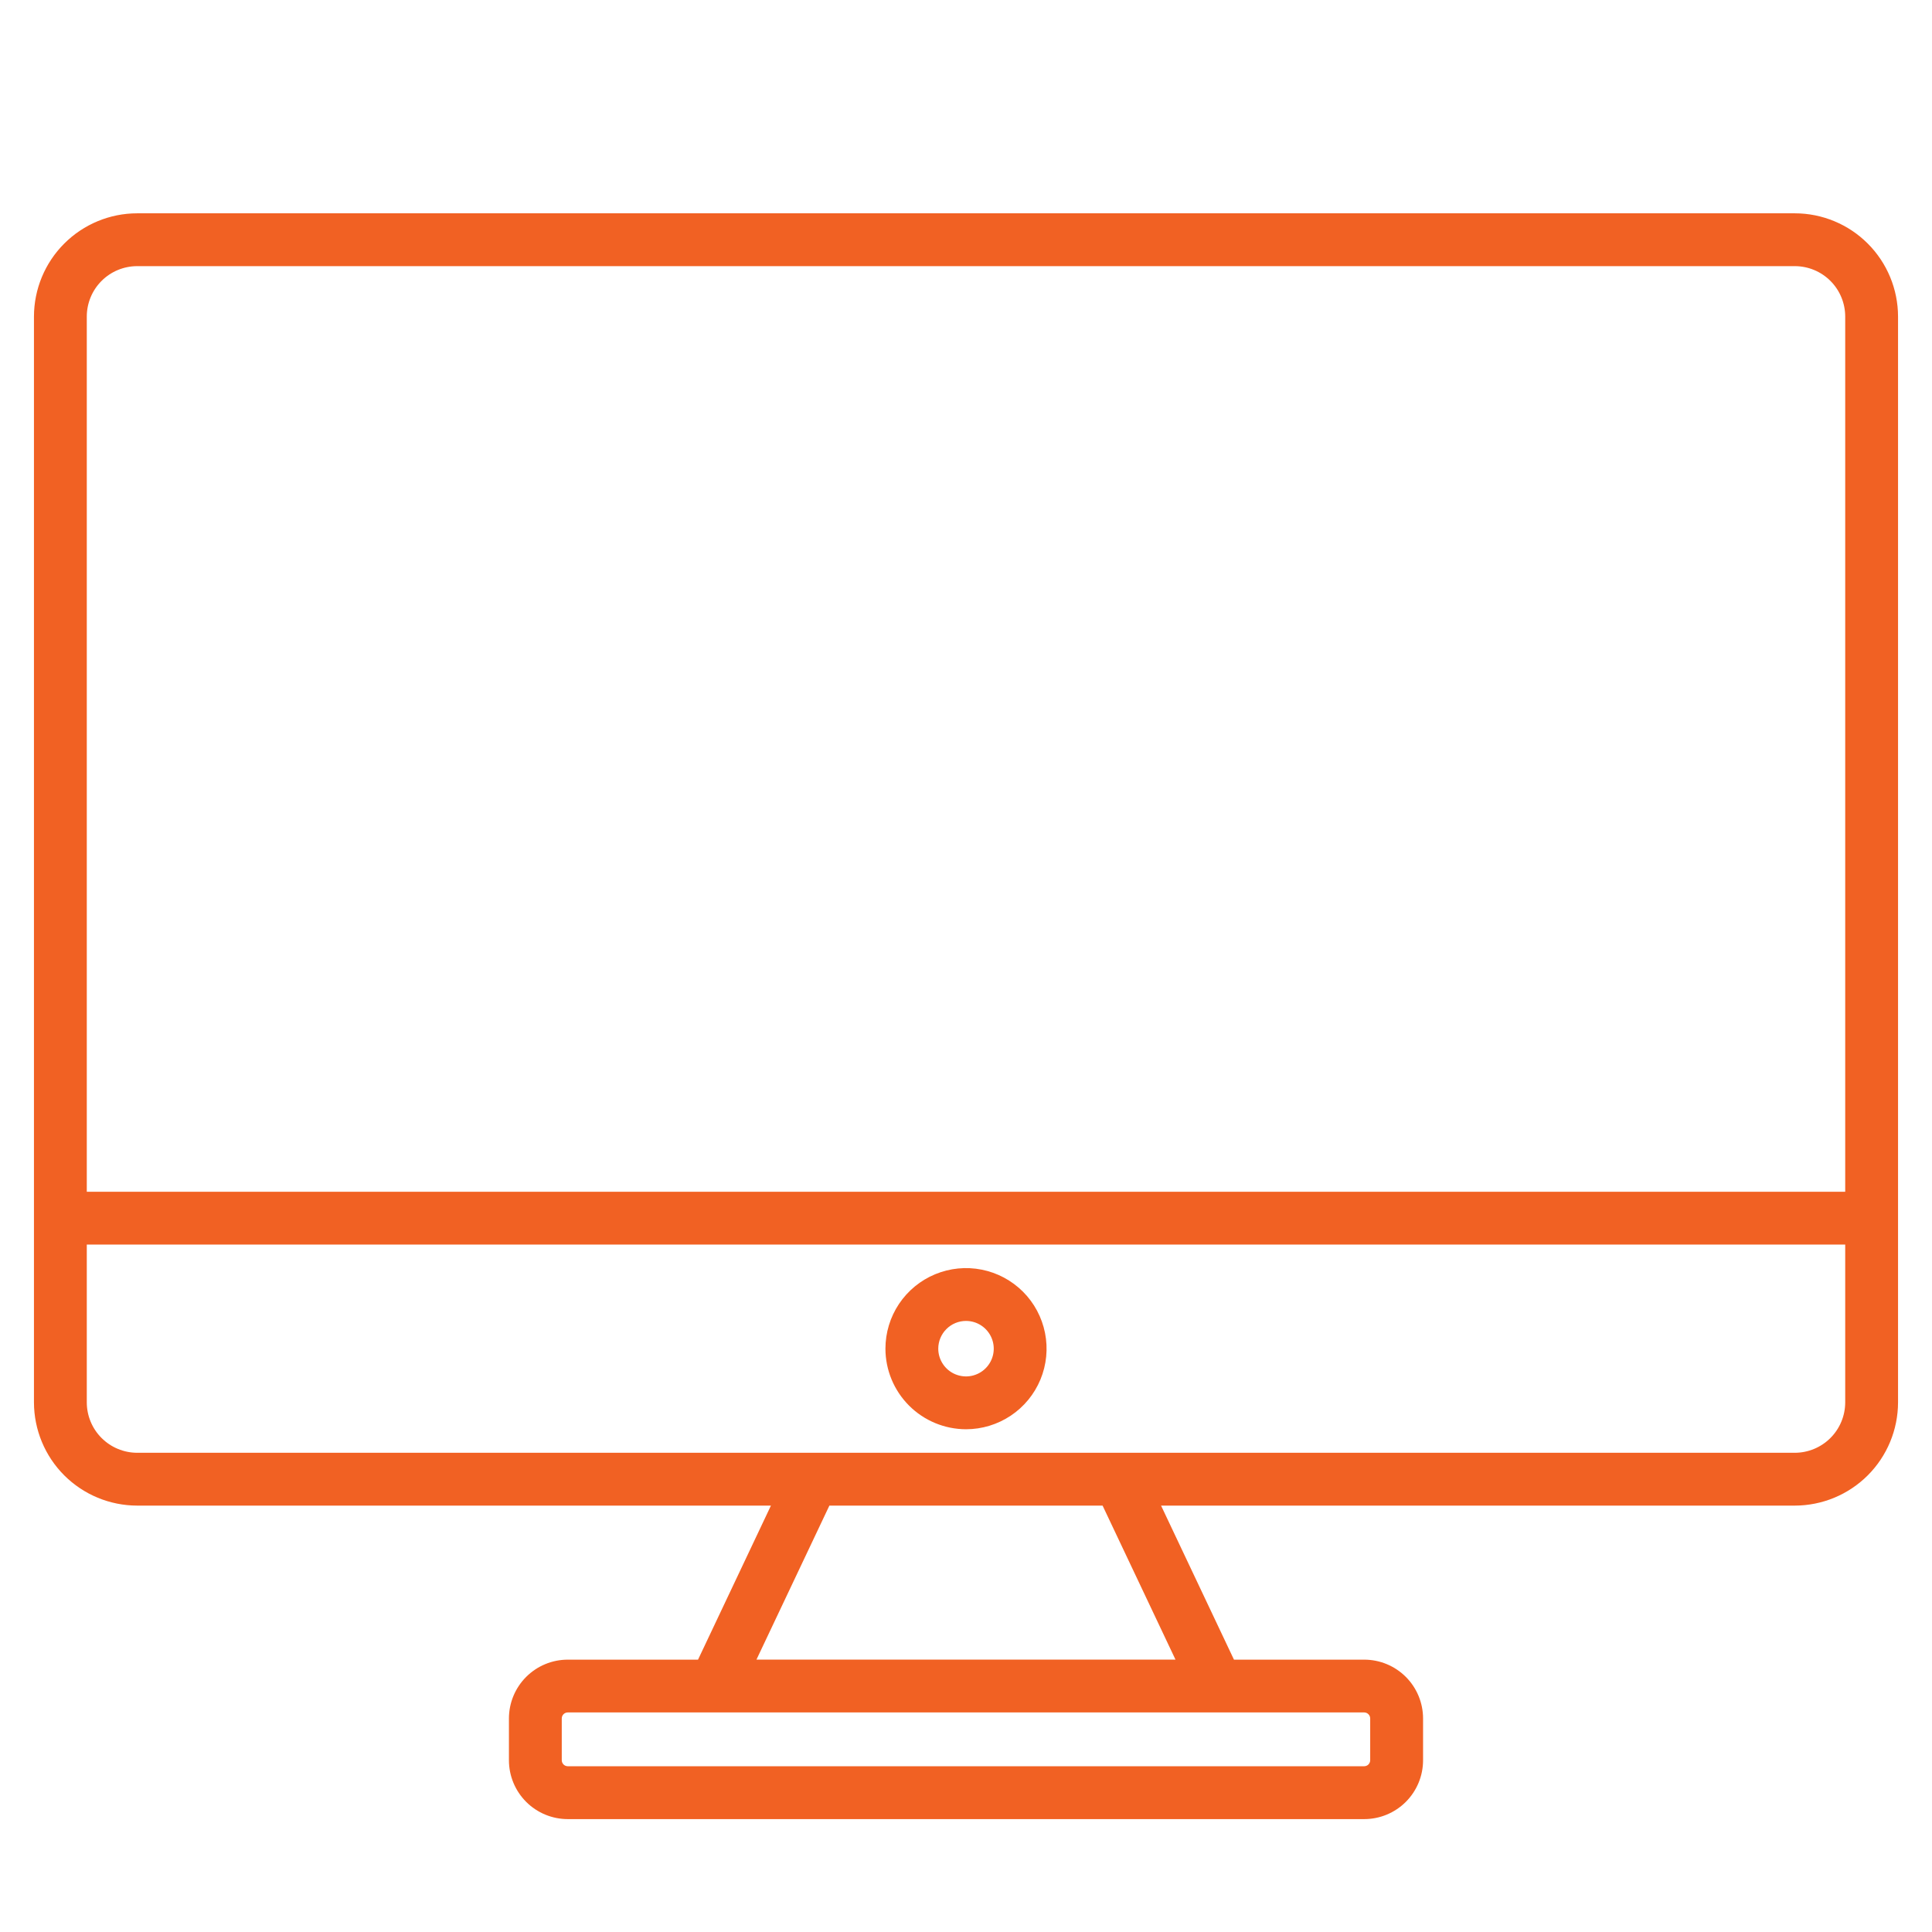 <svg width="90" height="90" viewBox="0 0 90 90" fill="none" xmlns="http://www.w3.org/2000/svg">
<path d="M83.61 9.937H6.39C5.115 9.938 3.893 10.445 2.992 11.347C2.091 12.248 1.584 13.47 1.582 14.745V65.329C1.584 66.603 2.091 67.826 2.992 68.727C3.893 69.628 5.115 70.135 6.39 70.137H35.913L32.517 77.313H26.45C25.723 77.313 25.025 77.602 24.511 78.116C23.997 78.63 23.708 79.328 23.708 80.055V81.999C23.708 82.726 23.997 83.424 24.511 83.938C25.025 84.452 25.723 84.741 26.45 84.741H63.55C64.277 84.741 64.975 84.452 65.489 83.938C66.003 83.424 66.292 82.726 66.292 81.999V80.055C66.292 79.328 66.003 78.63 65.489 78.116C64.975 77.602 64.277 77.313 63.55 77.313H57.483L54.087 70.137H83.61C84.885 70.135 86.107 69.628 87.008 68.727C87.909 67.826 88.416 66.603 88.418 65.329V14.745C88.416 13.47 87.909 12.248 87.008 11.347C86.107 10.445 84.885 9.938 83.61 9.937ZM4.043 14.745C4.044 14.123 4.291 13.526 4.731 13.086C5.171 12.646 5.768 12.398 6.39 12.398H83.61C84.232 12.398 84.829 12.646 85.269 13.086C85.709 13.526 85.956 14.123 85.957 14.745V55.516H4.043V14.745ZM63.829 80.053V81.997C63.829 82.072 63.799 82.143 63.747 82.196C63.694 82.249 63.622 82.278 63.548 82.278H26.45C26.376 82.278 26.304 82.249 26.251 82.196C26.198 82.143 26.169 82.072 26.169 81.997V80.053C26.169 79.978 26.198 79.907 26.251 79.854C26.304 79.801 26.376 79.772 26.45 79.772H63.55C63.624 79.772 63.695 79.802 63.747 79.855C63.8 79.907 63.829 79.979 63.829 80.053ZM54.759 77.311H35.239L38.636 70.137H51.363L54.759 77.311ZM85.957 65.329C85.956 65.951 85.709 66.547 85.269 66.987C84.829 67.427 84.232 67.675 83.61 67.676H6.39C5.768 67.675 5.171 67.427 4.731 66.987C4.291 66.547 4.044 65.951 4.043 65.329V57.977H85.957V65.329Z" fill="#F16123"/>
<path d="M45 66.58C45.742 66.58 46.468 66.359 47.085 65.947C47.703 65.535 48.184 64.948 48.468 64.263C48.752 63.577 48.826 62.822 48.681 62.094C48.536 61.366 48.179 60.697 47.654 60.172C47.129 59.647 46.46 59.29 45.732 59.145C45.004 59 44.25 59.075 43.564 59.359C42.878 59.643 42.292 60.124 41.879 60.741C41.467 61.358 41.247 62.084 41.247 62.826C41.248 63.821 41.644 64.775 42.348 65.479C43.051 66.182 44.005 66.578 45 66.58ZM45 61.534C45.256 61.534 45.506 61.61 45.718 61.752C45.931 61.894 46.096 62.096 46.194 62.332C46.292 62.568 46.318 62.828 46.268 63.078C46.218 63.329 46.095 63.559 45.914 63.74C45.733 63.921 45.503 64.044 45.252 64.094C45.002 64.144 44.742 64.118 44.505 64.02C44.269 63.922 44.068 63.757 43.926 63.544C43.784 63.332 43.708 63.082 43.708 62.826C43.708 62.484 43.844 62.155 44.087 61.913C44.329 61.67 44.657 61.534 45 61.534Z" fill="#F16123"/>
</svg>
